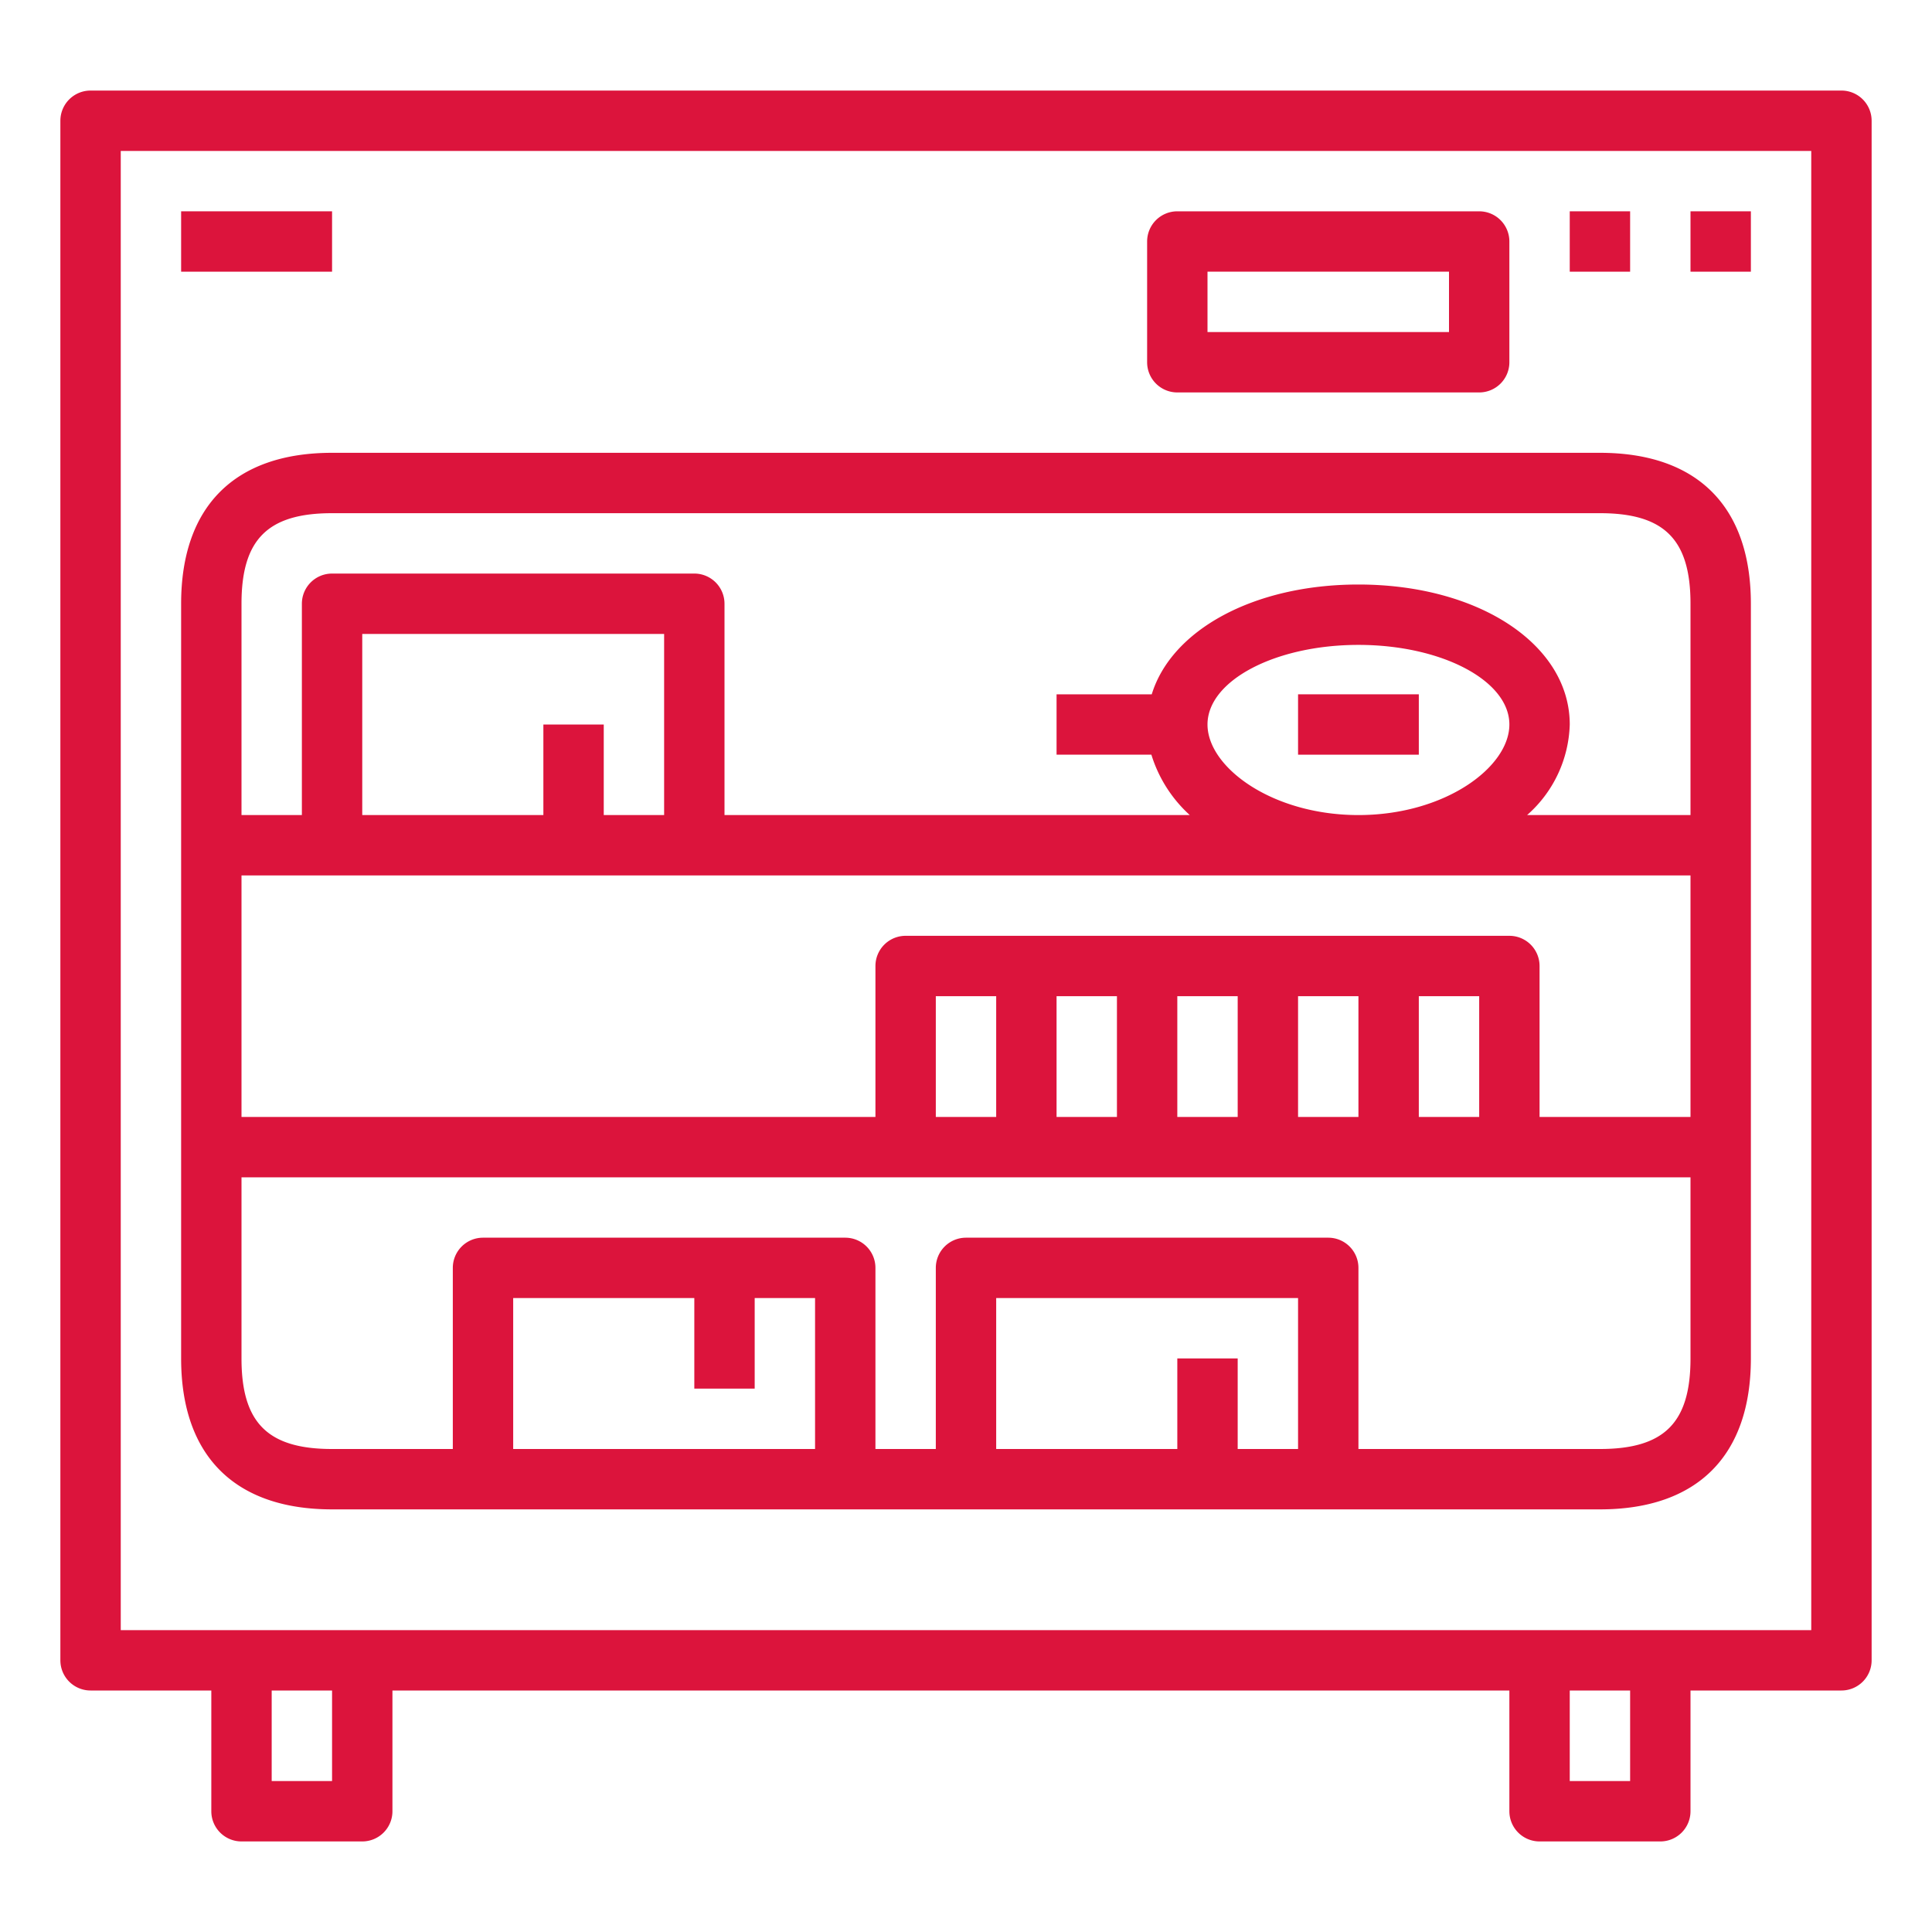 <svg xmlns:xlink="http://www.w3.org/1999/xlink" height="512" viewBox="0 0 64 64" width="512" xmlns="http://www.w3.org/2000/svg" id="1133189844" class="svg u_1133189844" data-icon-custom="true" data-icon-name="cabinet.svg"> <g id="outline" fill="#DC143C"> <path d="m61 3h-58a1 1 0 0 0 -1 1v51a1 1 0 0 0 1 1h4v4a1 1 0 0 0 1 1h4a1 1 0 0 0 1-1v-4h37v4a1 1 0 0 0 1 1h4a1 1 0 0 0 1-1v-4h5a1 1 0 0 0 1-1v-51a1 1 0 0 0 -1-1zm-50 56h-2v-3h2zm43 0h-2v-3h2zm6-5h-56v-49h56z" fill="#DC143C"></path> 
 <path d="m6 7h5v2h-5z" fill="#DC143C"></path> 
 <path d="m52 7h2v2h-2z" fill="#DC143C"></path> 
 <path d="m56 7h2v2h-2z" fill="#DC143C"></path> 
 <path d="m39 13h10a1 1 0 0 0 1-1v-4a1 1 0 0 0 -1-1h-10a1 1 0 0 0 -1 1v4a1 1 0 0 0 1 1zm1-4h8v2h-8z" fill="#DC143C"></path> 
 <path d="m43 23h4v2h-4z" fill="#DC143C"></path> 
 <path d="m11 50h42c3.224 0 5-1.775 5-5v-25c0-3.225-1.776-5-5-5h-42c-3.224 0-5 1.775-5 5v25c0 3.225 1.776 5 5 5zm16-2h-10v-5h6v3h2v-3h2zm16 0h-2v-3h-2v3h-6v-5h10zm-35-28c0-2.131.869-3 3-3h42c2.131 0 3 .869 3 3v7h-5.413a4.146 4.146 0 0 0 1.413-3c0-2.644-3.009-4.637-7-4.637-3.469 0-6.193 1.507-6.847 3.637h-3.153v2h3.141a4.485 4.485 0 0 0 1.272 2h-15.413v-7a1 1 0 0 0 -1-1h-12a1 1 0 0 0 -1 1v7h-2zm42 4c0 1.416-2.138 3-5 3s-5-1.584-5-3c0-1.454 2.243-2.637 5-2.637s5 1.183 5 2.637zm-32 0v3h-6v-6h10v6h-2v-3zm-10 5h48v8h-5v-5a1 1 0 0 0 -1-1h-20a1 1 0 0 0 -1 1v5h-21zm41 4v4h-2v-4zm-4 0v4h-2v-4zm-4 0v4h-2v-4zm-4 0v4h-2v-4zm-4 0v4h-2v-4zm-25 6h48v6c0 2.131-.869 3-3 3h-8v-6a1 1 0 0 0 -1-1h-12a1 1 0 0 0 -1 1v6h-2v-6a1 1 0 0 0 -1-1h-12a1 1 0 0 0 -1 1v6h-4c-2.131 0-3-.869-3-3z" fill="#DC143C"></path> 
</g> 
</svg>